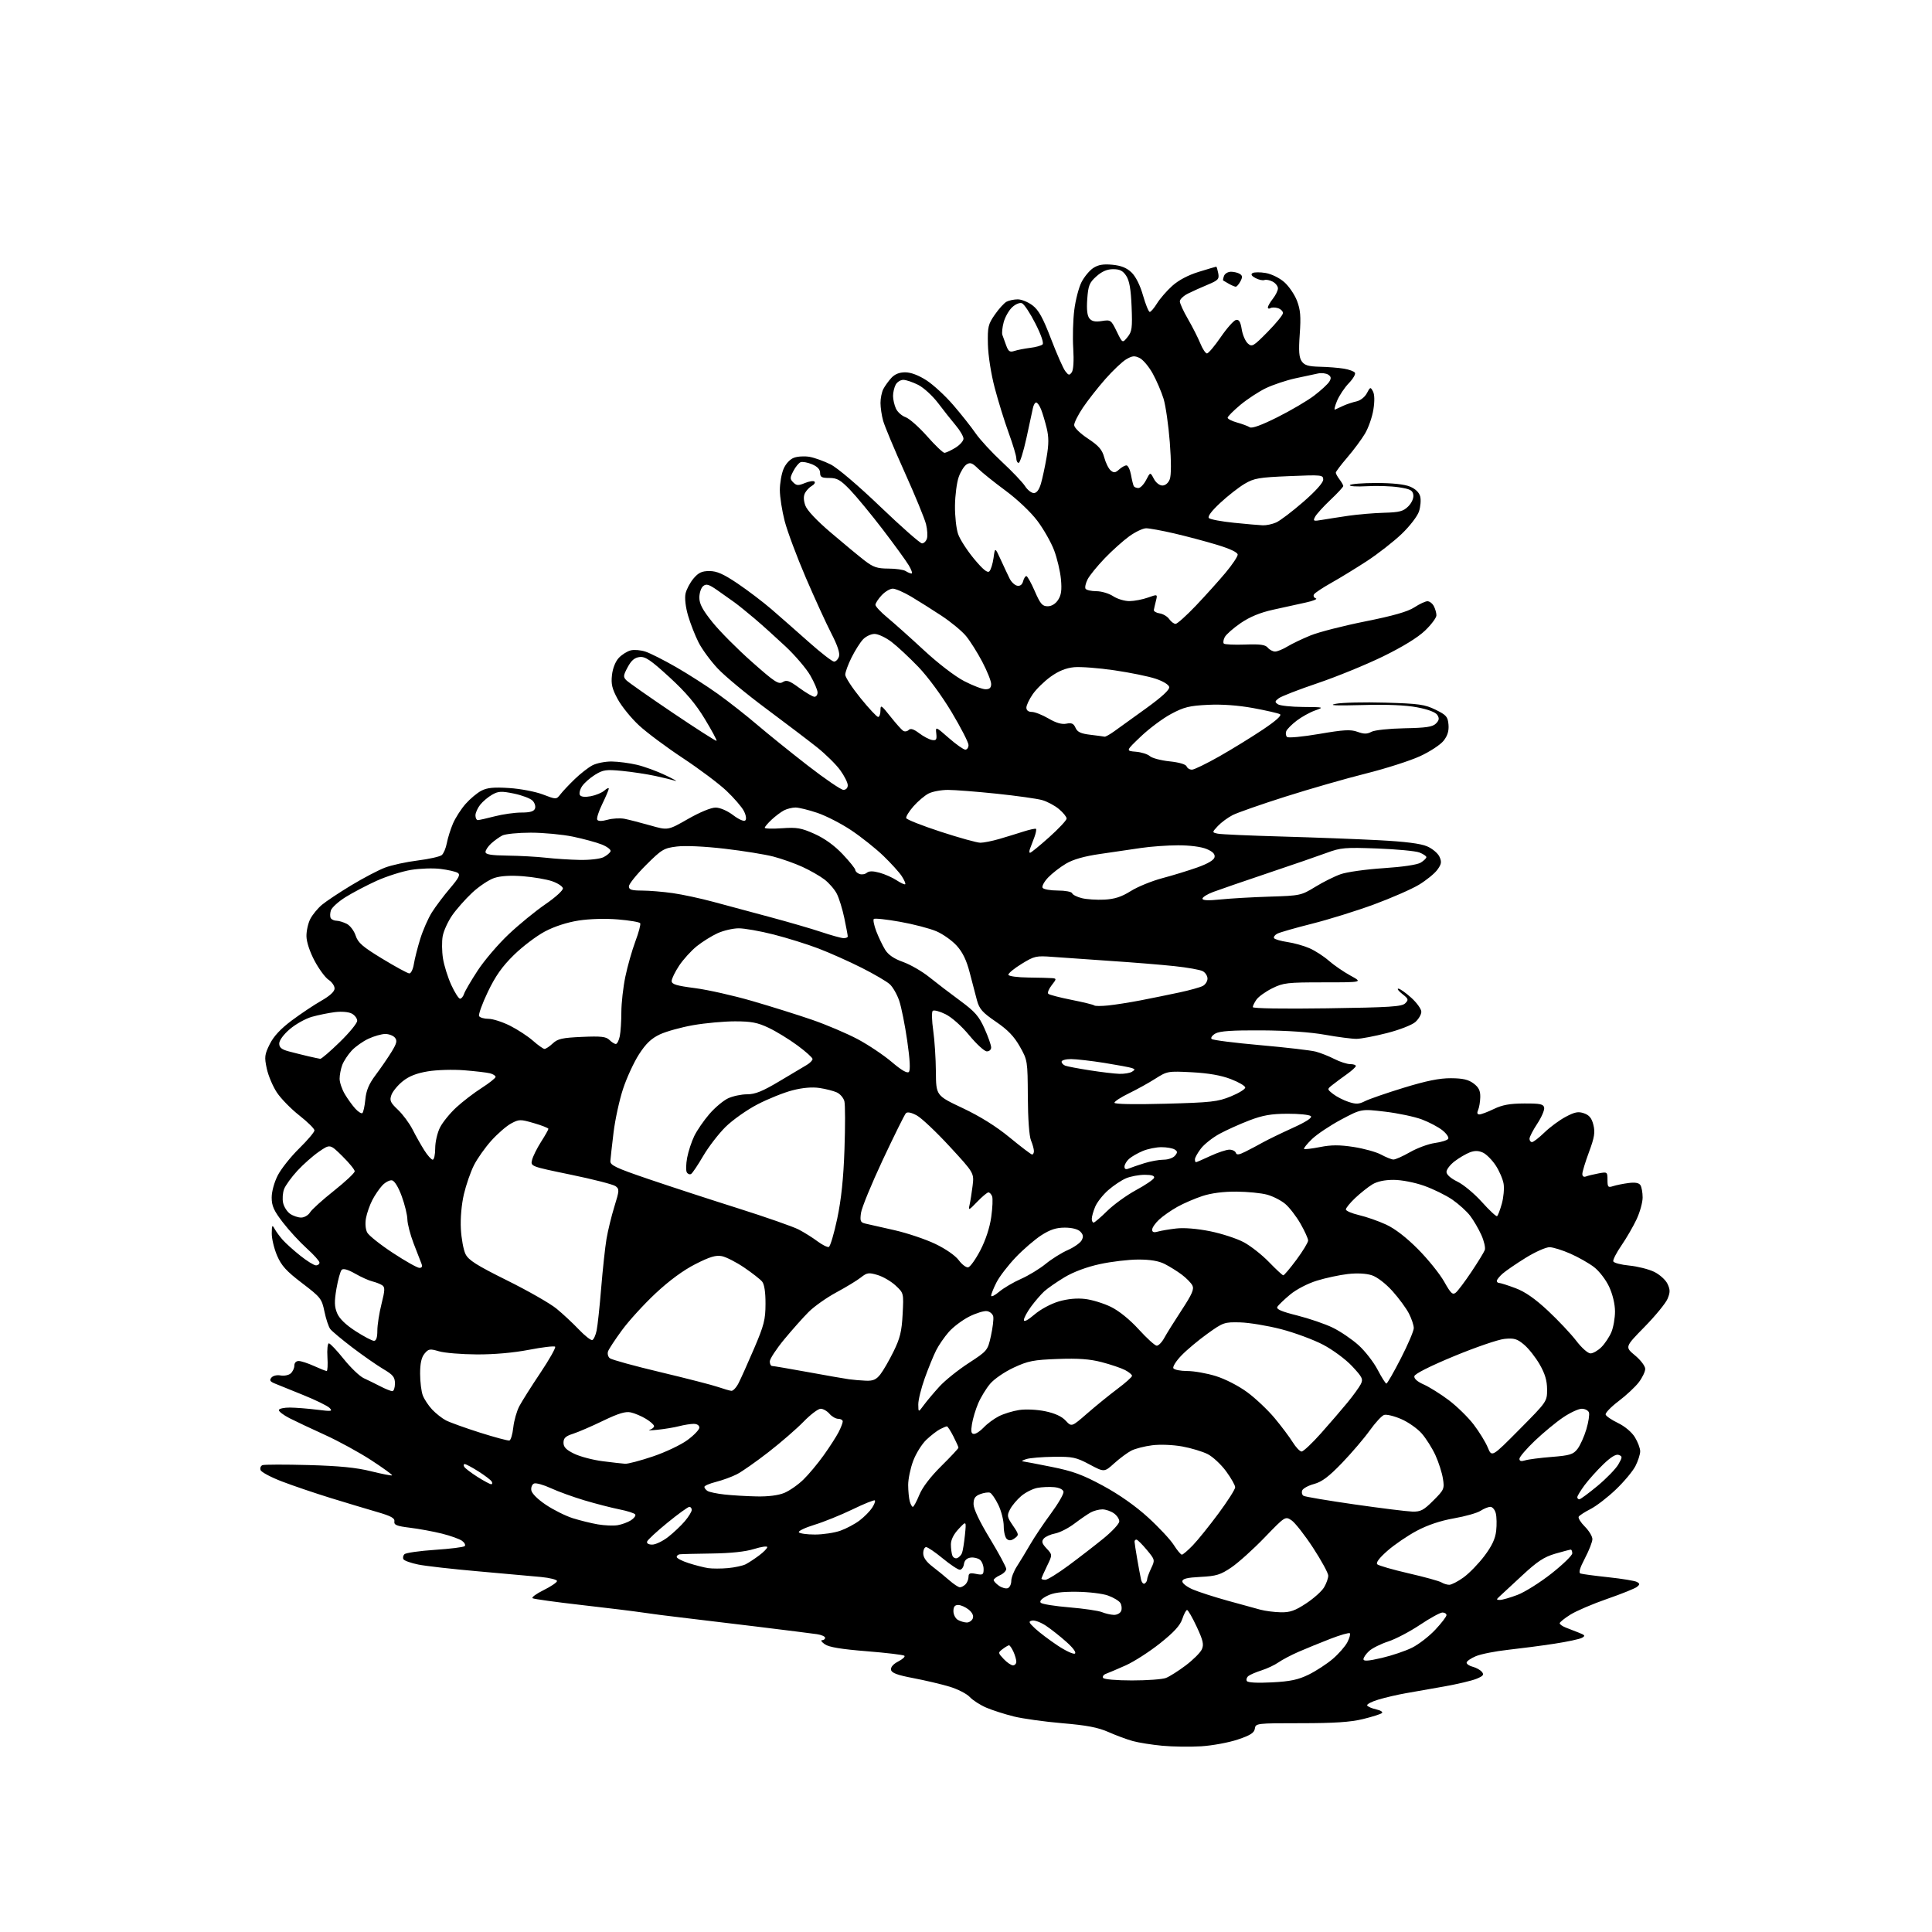 <?xml version="1.0" encoding="UTF-8" standalone="no"?>
<svg 
  version="1.1" 
  xmlns="http://www.w3.org/2000/svg" 
  xmlns:xlink="http://www.w3.org/1999/xlink" 
  xmlns:svg="http://www.w3.org/2000/svg"
  xmlns:rdf="http://www.w3.org/1999/02/22-rdf-syntax-ns#"
  xmlns:cc="http://creativecommons.org/ns#"
  xmlns:dc="http://purl.org/dc/elements/1.1/"
  viewBox="0 0 768 768"
  width="768"
  height="768"
>
<style>svg {background-color: white; }</style>"
<path stroke="none" fill="black" fill-rule="evenodd" d="M477.50,694.18C473.10,694.45 466.12,694.35 462.00,693.96C457.88,693.57 452.63,692.74 450.35,692.11C448.06,691.49 443.71,689.88 440.67,688.53C436.48,686.68 432.04,685.83 422.32,685.01C415.27,684.41 406.57,683.20 403.00,682.32C399.43,681.43 394.51,679.86 392.08,678.82C389.65,677.78 386.68,675.87 385.49,674.58C384.29,673.29 380.65,671.43 377.41,670.46C374.16,669.48 367.68,667.96 363.01,667.07C356.69,665.87 354.44,665.03 354.20,663.79C354.00,662.74 355.05,661.51 357.03,660.48C358.77,659.59 359.89,658.56 359.52,658.19C359.16,657.83 352.41,657.02 344.53,656.39C334.41,655.58 329.50,654.77 327.87,653.62C326.60,652.73 326.11,652.00 326.78,652.00C327.45,652.00 328.00,651.57 328.00,651.05C328.00,650.52 326.54,649.87 324.75,649.61C322.96,649.35 312.05,647.97 300.50,646.56C288.95,645.14 275.45,643.52 270.50,642.95C265.55,642.38 258.80,641.51 255.50,641.01C252.20,640.51 241.22,639.16 231.09,638.01C220.97,636.86 212.25,635.65 211.72,635.33C211.19,635.00 213.14,633.56 216.05,632.12C218.97,630.68 221.38,629.05 221.42,628.50C221.47,627.95 218.57,627.21 215.00,626.87C211.43,626.52 200.18,625.51 190.00,624.62C179.82,623.73 169.15,622.52 166.27,621.93C163.39,621.35 160.75,620.41 160.40,619.85C160.06,619.28 160.22,618.38 160.77,617.83C161.32,617.28 166.77,616.50 172.87,616.09C178.98,615.69 184.32,615.02 184.73,614.60C185.15,614.18 184.68,613.24 183.69,612.51C182.69,611.78 179.09,610.49 175.69,609.64C172.28,608.79 166.57,607.74 163.00,607.30C157.69,606.65 156.55,606.19 156.78,604.80C157.00,603.48 155.44,602.64 149.78,601.00C145.78,599.84 137.46,597.34 131.30,595.44C125.14,593.53 116.52,590.61 112.14,588.93C107.76,587.26 103.92,585.22 103.60,584.41C103.29,583.59 103.62,582.70 104.34,582.42C105.06,582.15 113.27,582.13 122.58,582.38C134.87,582.72 141.69,583.39 147.50,584.85C151.89,585.94 155.66,586.68 155.86,586.47C156.06,586.27 152.34,583.57 147.59,580.47C142.83,577.37 134.57,572.85 129.22,570.42C123.87,567.99 117.51,564.99 115.08,563.75C112.66,562.51 110.75,561.05 110.85,560.50C110.95,559.95 112.94,559.51 115.26,559.53C117.59,559.55 122.42,559.93 126.00,560.38C131.81,561.11 132.34,561.03 131.00,559.67C130.18,558.84 125.45,556.52 120.50,554.53C115.55,552.54 110.44,550.47 109.15,549.93C107.33,549.17 107.05,548.65 107.90,547.61C108.53,546.86 110.10,546.49 111.51,546.76C112.89,547.02 114.68,546.68 115.51,546.00C116.33,545.31 117.00,543.91 117.00,542.88C117.00,541.75 117.70,541.01 118.75,541.02C119.71,541.03 122.46,541.93 124.86,543.02C127.26,544.11 129.51,545.00 129.86,545.00C130.21,545.00 130.35,542.53 130.16,539.50C129.97,536.48 130.23,534.00 130.73,534.00C131.23,534.00 133.90,536.81 136.65,540.25C139.41,543.69 142.98,547.10 144.58,547.84C146.19,548.58 149.16,550.04 151.20,551.09C153.23,552.14 155.37,553.00 155.95,553.00C156.53,553.00 157.00,551.64 157.00,549.98C157.00,547.44 156.25,546.51 152.38,544.23C149.84,542.73 144.33,538.89 140.13,535.70C135.94,532.51 131.96,529.19 131.29,528.32C130.63,527.45 129.58,524.32 128.97,521.36C127.91,516.24 127.47,515.69 120.08,510.06C113.85,505.31 111.88,503.16 110.15,499.14C108.97,496.38 108.01,492.41 108.03,490.31C108.06,486.98 108.20,486.75 109.17,488.50C109.78,489.60 111.22,491.57 112.39,492.88C113.55,494.19 116.68,497.01 119.34,499.13C122.00,501.26 124.81,503.00 125.59,503.00C126.37,503.00 127.00,502.51 127.00,501.90C127.00,501.30 124.73,498.77 121.96,496.27C119.19,493.78 114.91,489.13 112.46,485.95C108.84,481.25 108.00,479.37 108.00,476.04C108.00,473.66 109.02,469.95 110.42,467.22C111.75,464.62 115.58,459.81 118.92,456.53C122.26,453.25 125.00,450.02 125.00,449.35C125.00,448.68 122.30,446.01 118.99,443.41C115.69,440.82 111.67,436.71 110.06,434.28C108.45,431.85 106.64,427.57 106.04,424.76C105.06,420.19 105.18,419.19 107.22,415.08C108.78,411.94 111.55,408.97 116.00,405.64C119.58,402.97 124.86,399.44 127.75,397.80C131.16,395.85 133.00,394.15 133.00,392.93C133.00,391.89 131.93,390.34 130.62,389.49C129.31,388.63 126.81,385.24 125.06,381.96C123.15,378.37 121.85,374.46 121.82,372.17C121.79,370.07 122.48,366.97 123.35,365.29C124.22,363.61 126.29,361.09 127.95,359.69C129.62,358.29 134.87,354.80 139.62,351.93C144.37,349.06 150.40,345.90 153.02,344.90C155.64,343.90 161.50,342.62 166.03,342.06C170.56,341.49 174.87,340.52 175.61,339.91C176.34,339.30 177.25,337.16 177.62,335.15C178.00,333.14 179.09,329.65 180.05,327.40C181.02,325.14 183.26,321.63 185.05,319.60C186.84,317.56 189.67,315.19 191.35,314.32C193.68,313.11 196.28,312.86 202.45,313.26C206.93,313.55 212.86,314.69 215.82,315.82C221.14,317.86 221.14,317.86 222.82,315.70C223.74,314.51 226.30,311.80 228.50,309.68C230.70,307.55 233.85,305.10 235.50,304.23C237.15,303.37 240.61,302.68 243.18,302.71C245.75,302.74 250.25,303.33 253.18,304.02C256.11,304.71 261.20,306.57 264.50,308.15C267.80,309.73 269.60,310.74 268.50,310.39C267.40,310.04 263.80,309.17 260.50,308.45C257.20,307.74 251.27,306.84 247.32,306.45C240.92,305.83 239.74,306.00 236.52,307.99C234.53,309.22 232.21,311.28 231.36,312.57C230.52,313.86 230.14,315.42 230.53,316.05C230.98,316.77 232.55,316.94 234.86,316.51C236.86,316.13 239.29,315.12 240.25,314.26C241.21,313.40 242.00,313.05 242.00,313.50C242.00,313.94 240.83,316.68 239.41,319.60C237.98,322.51 237.09,325.33 237.42,325.86C237.80,326.49 239.28,326.49 241.57,325.85C243.53,325.31 246.56,325.15 248.32,325.50C250.07,325.85 254.65,327.03 258.50,328.12C265.50,330.12 265.50,330.12 273.48,325.56C278.22,322.85 282.68,321.01 284.48,321.03C286.25,321.04 289.13,322.29 291.44,324.04C293.76,325.79 295.75,326.65 296.28,326.12C296.80,325.60 296.56,324.04 295.68,322.35C294.86,320.77 291.75,317.17 288.77,314.35C285.79,311.53 278.02,305.70 271.50,301.39C264.98,297.09 257.11,291.22 254.02,288.36C250.93,285.50 247.14,280.83 245.58,277.98C243.30,273.79 242.86,271.94 243.27,268.33C243.57,265.65 244.65,262.94 245.98,261.52C247.19,260.23 249.32,258.89 250.70,258.54C252.07,258.19 254.72,258.41 256.58,259.03C258.44,259.64 263.91,262.40 268.73,265.17C273.55,267.94 281.05,272.74 285.38,275.85C289.72,278.96 296.68,284.43 300.86,288.00C305.04,291.57 314.09,298.88 320.98,304.23C327.86,309.57 334.29,313.96 335.25,313.98C336.29,313.99 337.00,313.25 337.00,312.15C337.00,311.13 335.65,308.44 334.00,306.16C332.35,303.88 328.19,299.78 324.75,297.04C321.31,294.31 312.20,287.39 304.50,281.66C296.80,275.94 288.18,268.80 285.35,265.79C282.52,262.79 279.07,258.10 277.69,255.37C276.31,252.65 274.43,247.84 273.51,244.69C272.52,241.29 272.12,237.75 272.51,235.96C272.87,234.31 274.30,231.61 275.67,229.98C277.65,227.63 278.99,227.00 282.01,227.00C284.93,227.00 287.56,228.16 293.17,231.93C297.20,234.65 303.28,239.26 306.67,242.18C310.06,245.11 316.75,250.99 321.54,255.25C326.33,259.51 330.83,263.00 331.55,263.00C332.27,263.00 333.16,262.08 333.51,260.97C333.94,259.62 332.91,256.53 330.49,251.84C328.47,247.94 323.90,237.95 320.32,229.63C316.75,221.31 312.96,211.17 311.91,207.09C310.86,203.01 310.00,197.49 310.00,194.81C310.00,192.13 310.65,188.37 311.45,186.46C312.32,184.38 313.98,182.58 315.58,181.97C317.04,181.41 319.88,181.25 321.87,181.61C323.87,181.98 327.61,183.33 330.19,184.62C332.92,185.99 341.23,193.06 350.02,201.49C358.35,209.47 365.77,216.00 366.51,216.00C367.26,216.00 368.13,215.15 368.46,214.12C368.79,213.08 368.64,210.49 368.11,208.37C367.59,206.24 363.78,196.97 359.63,187.76C355.49,178.56 351.63,169.33 351.06,167.26C350.48,165.19 350.01,162.01 350.01,160.18C350.00,158.36 350.51,155.89 351.12,154.68C351.74,153.48 353.17,151.49 354.30,150.25C355.68,148.74 357.49,148.00 359.84,148.00C362.05,148.00 365.13,149.16 368.26,151.17C370.97,152.91 375.78,157.34 378.94,161.02C382.11,164.69 386.10,169.74 387.82,172.24C389.54,174.74 394.27,179.87 398.33,183.64C402.39,187.41 406.50,191.74 407.47,193.25C408.44,194.76 410.01,196.00 410.96,196.00C412.09,196.00 413.06,194.71 413.79,192.25C414.39,190.19 415.41,185.45 416.05,181.71C416.93,176.60 416.94,173.76 416.08,170.21C415.45,167.62 414.45,164.26 413.85,162.75C413.25,161.24 412.37,160.00 411.90,160.00C411.42,160.00 410.84,161.01 410.59,162.25C410.34,163.49 409.17,168.89 408.00,174.25C406.82,179.61 405.44,184.00 404.93,184.00C404.42,184.00 404.00,183.19 404.00,182.19C404.00,181.20 402.63,176.64 400.96,172.06C399.29,167.48 396.79,159.41 395.40,154.12C393.94,148.56 392.81,141.29 392.71,136.89C392.55,129.97 392.80,128.89 395.45,125.08C397.05,122.77 399.15,120.46 400.11,119.94C401.08,119.42 403.09,119.00 404.59,119.00C406.09,119.00 408.73,120.08 410.47,121.41C412.89,123.26 414.59,126.34 417.79,134.69C420.08,140.67 422.63,146.45 423.46,147.53C424.77,149.24 425.10,149.30 426.04,148.00C426.71,147.07 426.93,143.43 426.63,138.48C426.35,134.07 426.54,127.21 427.04,123.25C427.53,119.28 428.83,114.30 429.91,112.17C431.00,110.05 433.10,107.51 434.58,106.54C436.57,105.24 438.57,104.90 442.19,105.24C445.68,105.58 447.87,106.46 449.80,108.31C451.48,109.92 453.21,113.38 454.37,117.45C455.40,121.05 456.61,124.00 457.04,124.00C457.48,124.00 458.78,122.47 459.94,120.60C461.10,118.72 463.81,115.60 465.96,113.66C468.46,111.40 472.28,109.37 476.54,108.06C480.21,106.93 483.34,106.00 483.49,106.00C483.64,106.00 483.99,107.17 484.27,108.61C484.71,110.93 484.26,111.43 480.13,113.15C477.58,114.21 474.04,115.80 472.25,116.69C470.46,117.59 469.00,118.98 469.00,119.79C469.00,120.59 470.46,123.78 472.25,126.86C474.04,129.94 476.23,134.27 477.13,136.48C478.03,138.69 479.22,140.50 479.79,140.50C480.35,140.50 482.82,137.57 485.27,134.00C487.72,130.43 490.45,127.36 491.34,127.18C492.53,126.95 493.12,127.91 493.60,130.89C493.95,133.10 495.04,135.63 496.02,136.52C497.68,138.02 498.20,137.72 503.90,131.94C507.25,128.54 510.00,125.17 510.00,124.45C510.00,123.73 509.10,122.85 508.01,122.50C506.91,122.16 505.56,122.15 505.01,122.49C504.45,122.84 504.00,122.70 504.00,122.19C504.00,121.69 504.90,120.13 506.00,118.73C507.10,117.33 508.00,115.48 508.00,114.63C508.00,113.77 507.06,112.57 505.92,111.96C504.78,111.35 503.29,111.06 502.62,111.32C501.95,111.57 500.35,111.22 499.06,110.53C497.50,109.70 497.12,109.05 497.90,108.56C498.55,108.16 500.89,108.14 503.12,108.52C505.42,108.91 508.61,110.47 510.52,112.15C512.36,113.77 514.64,117.11 515.58,119.58C516.95,123.15 517.17,125.85 516.67,132.84C516.19,139.57 516.38,142.09 517.46,143.63C518.57,145.22 520.09,145.67 524.68,145.79C527.88,145.86 532.19,146.21 534.24,146.55C536.30,146.89 538.27,147.62 538.61,148.17C538.95,148.72 537.85,150.60 536.16,152.34C534.48,154.08 532.38,157.23 531.49,159.35C530.61,161.47 530.25,163.03 530.69,162.82C531.14,162.61 532.62,161.92 534.00,161.29C535.38,160.66 537.73,159.88 539.22,159.56C540.78,159.22 542.55,157.83 543.35,156.31C544.66,153.79 544.80,153.75 545.77,155.57C546.42,156.80 546.48,159.45 545.94,162.83C545.48,165.76 543.98,170.04 542.63,172.33C541.27,174.62 538.10,178.90 535.58,181.83C533.06,184.76 531.00,187.49 531.00,187.89C531.00,188.29 531.66,189.49 532.47,190.56C533.28,191.63 533.95,192.81 533.97,193.18C533.99,193.56 531.71,196.03 528.90,198.68C526.10,201.33 523.35,204.35 522.79,205.40C521.85,207.16 522.06,207.25 525.63,206.64C527.76,206.28 532.51,205.54 536.19,205.00C539.87,204.47 546.16,203.94 550.17,203.83C556.32,203.66 557.82,203.27 559.80,201.30C561.18,199.91 562.00,198.06 561.82,196.74C561.55,194.88 560.61,194.39 556.00,193.69C552.98,193.23 547.25,193.04 543.29,193.28C539.32,193.51 536.31,193.31 536.59,192.85C536.88,192.38 541.61,192.00 547.09,192.00C553.49,192.00 558.29,192.51 560.50,193.43C562.70,194.35 564.15,195.77 564.56,197.38C564.91,198.76 564.68,201.44 564.06,203.33C563.42,205.25 560.36,209.22 557.13,212.30C553.94,215.33 547.77,220.15 543.42,223.00C539.06,225.84 532.69,229.74 529.26,231.67C525.83,233.59 522.71,235.66 522.33,236.27C521.95,236.88 522.29,237.60 523.07,237.86C523.86,238.12 522.02,238.88 519.00,239.53C515.98,240.19 510.12,241.48 506.00,242.39C500.91,243.52 496.80,245.22 493.20,247.68C490.29,249.68 487.44,252.18 486.87,253.24C486.30,254.30 486.14,255.47 486.50,255.84C486.87,256.20 490.67,256.37 494.94,256.22C500.95,256.00 502.99,256.28 503.97,257.47C504.67,258.31 505.98,259.00 506.87,259.00C507.77,258.99 509.98,258.09 511.78,256.99C513.59,255.89 517.73,253.91 520.98,252.59C524.23,251.26 534.01,248.76 542.70,247.02C553.81,244.80 559.61,243.14 562.23,241.43C564.28,240.09 566.63,239.00 567.44,239.00C568.26,239.00 569.40,239.87 569.96,240.93C570.53,242.00 571.00,243.65 571.00,244.61C571.00,245.56 568.97,248.29 566.49,250.66C563.61,253.43 557.56,257.14 549.74,260.96C543.01,264.24 531.34,269.01 523.81,271.56C516.28,274.10 509.31,276.81 508.31,277.58C506.73,278.78 506.69,279.09 508.00,279.97C508.82,280.52 513.33,281.00 518.00,281.03C526.33,281.09 526.43,281.11 522.75,282.43C520.68,283.16 517.39,284.99 515.43,286.49C513.46,287.99 511.60,289.87 511.30,290.67C510.99,291.48 511.13,292.51 511.62,292.96C512.10,293.42 517.86,292.87 524.41,291.75C534.21,290.07 536.89,289.92 539.62,290.91C542.20,291.84 543.43,291.84 545.18,290.90C546.45,290.23 552.14,289.62 558.28,289.50C566.89,289.34 569.48,288.95 570.80,287.63C572.08,286.35 572.22,285.56 571.38,284.23C570.69,283.14 567.75,282.01 563.39,281.18C558.83,280.30 551.43,279.99 541.50,280.27C530.92,280.55 527.82,280.41 531.00,279.77C533.48,279.28 542.32,279.07 550.65,279.31C564.04,279.70 566.36,280.02 570.65,282.12C574.95,284.23 575.53,284.90 575.80,288.05C576.01,290.55 575.43,292.46 573.85,294.46C572.62,296.03 568.42,298.79 564.51,300.59C560.61,302.39 550.91,305.50 542.96,307.49C535.00,309.48 520.62,313.61 511.00,316.67C501.38,319.72 491.93,323.03 490.00,324.01C488.07,325.00 485.43,326.95 484.12,328.35C481.75,330.90 481.75,330.90 484.12,331.40C485.43,331.67 496.85,332.18 509.50,332.53C522.15,332.89 539.48,333.54 548.00,333.99C558.55,334.54 564.71,335.32 567.28,336.43C569.37,337.32 571.58,339.18 572.21,340.56C573.16,342.64 573.01,343.51 571.34,345.78C570.24,347.28 566.97,349.93 564.07,351.69C561.17,353.44 553.12,356.97 546.17,359.53C539.22,362.09 528.12,365.54 521.51,367.20C514.91,368.86 508.70,370.64 507.72,371.16C506.74,371.68 506.18,372.48 506.46,372.93C506.74,373.39 509.12,374.08 511.74,374.47C514.36,374.85 518.32,375.96 520.55,376.94C522.78,377.91 526.24,380.15 528.25,381.92C530.26,383.68 534.12,386.33 536.82,387.81C541.74,390.50 541.74,390.50 526.12,390.50C511.69,390.50 510.14,390.68 505.72,392.87C503.09,394.18 500.28,396.19 499.47,397.35C498.66,398.50 498.00,399.85 498.00,400.35C498.00,400.88 510.30,401.07 527.52,400.82C552.56,400.46 557.27,400.16 558.60,398.83C560.01,397.42 559.91,397.07 557.44,395.13C555.95,393.96 555.24,393.00 555.86,393.00C556.48,393.00 558.80,394.63 561.00,396.62C563.20,398.61 565.00,401.11 565.00,402.19C565.00,403.27 563.93,405.10 562.62,406.27C561.30,407.44 556.30,409.40 551.37,410.65C546.49,411.90 541.04,412.94 539.25,412.96C537.46,412.98 531.84,412.25 526.75,411.34C520.89,410.29 511.64,409.65 501.50,409.59C489.81,409.52 484.87,409.86 483.14,410.84C481.85,411.58 481.17,412.56 481.64,413.01C482.11,413.47 490.82,414.57 501.00,415.47C511.18,416.37 521.08,417.52 523.00,418.03C524.92,418.53 528.28,419.86 530.46,420.98C532.64,422.09 535.45,423.00 536.71,423.00C537.97,423.00 538.99,423.34 538.97,423.75C538.96,424.16 537.36,425.62 535.42,427.00C533.48,428.38 530.90,430.28 529.70,431.24C527.50,432.97 527.50,432.97 529.95,434.89C531.30,435.95 534.04,437.35 536.04,438.01C539.04,439.00 540.20,438.95 542.59,437.73C544.19,436.91 551.12,434.51 558.00,432.40C567.01,429.64 572.25,428.58 576.77,428.61C581.50,428.64 583.72,429.15 585.77,430.69C587.84,432.25 588.48,433.56 588.43,436.12C588.39,437.98 588.00,440.29 587.57,441.25C587.05,442.42 587.22,443.00 588.08,443.00C588.79,443.00 591.38,442.03 593.83,440.84C597.18,439.22 600.19,438.67 605.90,438.65C612.29,438.62 613.55,438.89 613.83,440.33C614.01,441.28 612.77,444.14 611.08,446.70C609.39,449.25 608.00,451.94 608.00,452.67C608.00,453.40 608.45,454.00 609.00,454.00C609.55,454.00 611.78,452.27 613.95,450.17C616.12,448.06 619.92,445.26 622.39,443.95C626.03,442.02 627.40,441.76 629.69,442.56C631.76,443.28 632.74,444.49 633.40,447.17C634.14,450.13 633.81,452.14 631.65,457.96C630.19,461.89 629.00,465.81 629.00,466.66C629.00,467.60 629.57,468.00 630.43,467.67C631.21,467.36 633.46,466.82 635.43,466.45C638.92,465.79 639.00,465.85 639.00,469.01C639.00,471.90 639.23,472.16 641.25,471.50C642.49,471.10 645.24,470.55 647.37,470.27C650.00,469.93 651.51,470.20 652.10,471.13C652.58,471.89 652.97,474.07 652.97,476.00C652.98,477.93 651.91,481.80 650.60,484.62C649.29,487.43 646.58,492.12 644.58,495.03C642.58,497.93 641.10,500.81 641.30,501.41C641.50,502.01 644.36,502.76 647.65,503.08C650.94,503.40 655.41,504.53 657.57,505.58C659.73,506.64 662.10,508.77 662.84,510.32C663.95,512.66 663.96,513.69 662.87,516.31C662.15,518.04 658.04,523.06 653.74,527.45C645.91,535.44 645.91,535.44 649.95,538.80C652.19,540.66 654.00,543.05 654.00,544.15C654.00,545.24 652.85,547.65 651.44,549.49C650.03,551.34 646.40,554.72 643.38,557.00C640.36,559.29 638.06,561.68 638.27,562.33C638.48,562.97 640.70,564.48 643.20,565.68C645.88,566.97 648.63,569.28 649.88,571.30C651.04,573.19 652.00,575.71 652.00,576.91C652.00,578.10 651.15,580.75 650.11,582.79C649.06,584.83 645.56,589.03 642.31,592.12C639.07,595.22 634.55,598.70 632.27,599.86C630.00,601.02 627.88,602.39 627.56,602.90C627.24,603.41 628.34,605.19 629.99,606.84C631.65,608.49 633.00,610.74 633.00,611.82C633.00,612.91 631.66,616.34 630.03,619.44C627.98,623.35 627.44,625.22 628.28,625.50C628.95,625.73 633.94,626.40 639.37,626.98C644.80,627.56 649.89,628.40 650.68,628.84C651.91,629.53 651.92,629.83 650.75,630.79C649.99,631.42 644.67,633.57 638.93,635.56C633.20,637.54 626.59,640.37 624.25,641.84C621.92,643.30 620.00,644.85 620.00,645.27C620.00,645.70 621.12,646.49 622.50,647.02C623.88,647.56 626.24,648.48 627.75,649.07C630.10,649.99 630.26,650.27 628.85,651.06C627.94,651.57 622.99,652.63 617.85,653.41C612.71,654.20 604.42,655.28 599.43,655.83C594.44,656.38 588.70,657.51 586.68,658.36C584.66,659.21 583.00,660.36 583.00,660.93C583.00,661.50 584.11,662.24 585.46,662.58C586.81,662.92 588.44,663.83 589.08,664.60C590.02,665.73 589.60,666.26 586.87,667.37C585.02,668.12 579.23,669.49 574.00,670.41C568.77,671.34 561.93,672.54 558.79,673.09C555.64,673.64 550.79,674.76 548.01,675.59C545.22,676.42 543.18,677.49 543.48,677.97C543.78,678.45 545.41,679.15 547.11,679.52C548.81,679.90 549.82,680.54 549.35,680.96C548.88,681.38 545.48,682.46 541.79,683.36C536.85,684.57 530.37,685.00 517.11,685.00C499.45,685.00 499.13,685.04 498.82,687.16C498.57,688.84 497.05,689.81 492.00,691.50C488.43,692.70 481.90,693.90 477.50,694.18zM505.59,668.77C512.93,668.39 516.03,667.73 520.23,665.68C523.16,664.24 527.47,661.43 529.81,659.43C532.14,657.43 534.75,654.45 535.60,652.81C536.45,651.16 536.89,649.56 536.58,649.25C536.27,648.93 532.75,649.94 528.76,651.49C524.76,653.04 519.11,655.35 516.20,656.62C513.28,657.89 509.68,659.79 508.20,660.83C506.71,661.87 503.70,663.29 501.50,663.99C499.30,664.69 496.94,665.70 496.26,666.24C495.58,666.78 495.30,667.68 495.65,668.24C496.04,668.87 499.83,669.07 505.59,668.77zM449.99,668.00C455.98,668.00 462.03,667.56 463.46,667.02C464.88,666.48 468.43,664.23 471.36,662.02C474.28,659.81 477.16,656.95 477.74,655.66C478.62,653.74 478.26,652.13 475.71,646.66C474.00,643.00 472.28,640.00 471.88,640.00C471.48,640.00 470.63,641.61 469.98,643.57C469.13,646.14 466.66,648.84 461.15,653.23C456.94,656.58 450.80,660.53 447.50,662.01C444.20,663.48 440.68,664.98 439.69,665.34C438.69,665.69 438.15,666.44 438.50,666.99C438.85,667.57 443.77,668.00 449.99,668.00zM402.67,662.00C403.40,662.00 404.00,661.35 404.00,660.55C404.00,659.75 403.48,657.95 402.84,656.55C402.20,655.15 401.41,654.01 401.09,654.03C400.77,654.05 399.63,654.72 398.57,655.52C396.68,656.96 396.69,657.04 398.99,659.49C400.29,660.87 401.95,662.00 402.67,662.00zM549.28,659.05C553.29,658.12 558.71,656.29 561.34,654.97C563.96,653.66 568.11,650.45 570.55,647.84C573.00,645.22 575.00,642.62 575.00,642.04C575.00,641.47 574.28,641.00 573.39,641.00C572.51,641.00 568.49,643.20 564.46,645.90C560.44,648.59 554.75,651.57 551.82,652.52C548.90,653.47 545.49,655.17 544.25,656.30C543.01,657.43 542.00,658.89 542.00,659.55C542.00,660.43 543.90,660.30 549.28,659.05zM427.29,657.32C427.93,656.92 426.58,655.06 423.93,652.70C421.50,650.52 417.84,647.63 415.82,646.28C413.80,644.93 411.32,643.99 410.32,644.20C408.74,644.52 408.89,644.93 411.45,647.34C413.08,648.86 417.06,651.88 420.31,654.05C423.55,656.21 426.70,657.69 427.29,657.32zM384.28,644.97C385.26,644.99 386.35,644.25 386.70,643.34C387.10,642.28 386.51,641.02 385.06,639.84C383.80,638.83 381.93,638.00 380.89,638.00C379.55,638.00 379.00,638.71 379.00,640.45C379.00,641.80 379.79,643.36 380.75,643.92C381.71,644.48 383.30,644.95 384.28,644.97zM442.78,641.94C444.04,641.97 445.35,641.26 445.69,640.36C446.04,639.46 445.88,638.04 445.35,637.19C444.82,636.35 442.61,635.03 440.44,634.25C438.27,633.47 432.68,632.80 428.00,632.76C421.75,632.70 418.61,633.14 416.14,634.43C413.99,635.54 413.12,636.52 413.73,637.13C414.26,637.66 419.37,638.48 425.09,638.95C430.82,639.43 436.62,640.28 438.00,640.84C439.38,641.41 441.53,641.90 442.78,641.94zM509.11,640.91C512.82,640.98 514.80,640.29 519.21,637.38C522.24,635.39 525.45,632.51 526.35,630.98C527.26,629.45 528.00,627.36 528.00,626.34C528.00,625.33 525.27,620.33 521.94,615.23C518.60,610.13 514.75,605.23 513.38,604.33C510.90,602.71 510.84,602.74 502.69,611.19C498.19,615.86 492.25,621.20 489.50,623.07C485.18,626.00 483.51,626.52 477.25,626.84C471.81,627.12 470.00,627.58 470.00,628.64C470.00,629.43 471.91,630.88 474.25,631.87C476.59,632.86 482.77,634.85 488.00,636.30C493.23,637.74 499.07,639.35 501.00,639.87C502.93,640.39 506.57,640.86 509.11,640.91zM596.25,636.00C597.17,636.00 600.30,635.10 603.21,634.00C606.12,632.90 612.21,629.07 616.75,625.49C621.29,621.90 625.00,618.30 625.00,617.48C625.00,616.67 624.73,616.00 624.40,616.00C624.08,616.00 621.29,616.73 618.22,617.62C613.78,618.92 611.09,620.69 605.07,626.29C600.90,630.16 596.84,633.93 596.04,634.66C594.76,635.83 594.79,636.00 596.25,636.00zM400.61,631.32C401.38,631.03 402.00,629.73 402.00,628.44C402.00,627.15 403.01,624.53 404.25,622.63C405.49,620.72 407.85,616.82 409.50,613.97C411.15,611.11 414.87,605.56 417.77,601.64C420.66,597.71 422.91,593.83 422.76,593.00C422.59,592.09 421.13,591.37 419.06,591.17C417.18,590.99 414.15,591.12 412.35,591.46C410.54,591.80 407.68,593.24 405.99,594.66C404.31,596.08 402.29,598.47 401.52,599.97C400.22,602.47 400.31,603.00 402.64,606.42C405.07,609.99 405.10,610.21 403.34,611.49C402.05,612.44 401.13,612.53 400.25,611.79C399.56,611.22 399.00,608.93 399.00,606.69C399.00,604.46 398.04,600.65 396.87,598.24C395.70,595.82 394.20,593.63 393.54,593.38C392.88,593.13 391.14,593.38 389.67,593.93C387.60,594.72 387.00,595.62 387.00,597.92C387.00,599.81 389.36,604.79 393.50,611.61C397.07,617.51 400.00,622.94 400.00,623.69C400.00,624.43 398.88,625.56 397.50,626.18C396.12,626.81 395.00,627.67 395.00,628.10C395.00,628.53 395.95,629.55 397.11,630.37C398.28,631.18 399.85,631.61 400.61,631.32zM381.55,630.97C382.13,630.99 383.14,630.46 383.80,629.80C384.46,629.14 385.00,627.80 385.00,626.83C385.00,625.39 385.57,625.16 388.00,625.65C390.69,626.19 391.00,625.99 391.00,623.75C391.00,622.37 390.35,620.71 389.56,620.05C388.76,619.39 387.07,618.99 385.81,619.17C384.30,619.39 383.39,620.29 383.18,621.75C383.00,622.99 382.27,624.00 381.55,624.00C380.82,624.00 377.77,621.98 374.76,619.50C371.76,617.02 368.78,615.00 368.15,615.00C367.52,615.00 367.00,616.11 367.00,617.46C367.00,619.11 368.20,620.83 370.64,622.71C372.64,624.24 375.68,626.72 377.39,628.22C379.10,629.72 380.97,630.95 381.55,630.97zM455.03,629.48C455.56,629.15 456.00,628.41 456.00,627.84C456.00,627.27 456.72,625.29 457.59,623.44C459.17,620.13 459.15,620.04 455.84,616.06C454.00,613.85 452.16,612.03 451.75,612.02C451.34,612.01 451.00,612.37 451.00,612.82C451.00,613.27 451.46,616.30 452.03,619.57C452.59,622.83 453.28,626.53 453.56,627.79C453.83,629.05 454.50,629.81 455.03,629.48zM576.10,629.98C576.98,629.99 579.54,628.67 581.79,627.04C584.04,625.41 587.76,621.58 590.06,618.53C593.05,614.57 594.39,611.72 594.75,608.56C595.02,606.12 594.96,602.97 594.60,601.56C594.25,600.15 593.28,599.00 592.45,599.00C591.61,599.00 589.85,599.71 588.54,600.57C587.22,601.43 582.47,602.78 577.98,603.56C572.63,604.50 567.52,606.21 563.16,608.53C559.50,610.48 554.25,614.06 551.50,616.49C548.24,619.36 546.85,621.22 547.50,621.84C548.05,622.36 553.68,623.98 560.01,625.44C566.34,626.89 572.19,628.51 573.01,629.03C573.83,629.54 575.22,629.98 576.10,629.98zM415.53,628.00C416.38,628.00 420.56,625.41 424.83,622.25C429.10,619.09 435.36,614.25 438.73,611.50C442.10,608.75 444.89,605.74 444.93,604.81C444.97,603.88 444.00,602.41 442.78,601.56C441.56,600.70 439.50,600.00 438.21,600.00C436.92,600.00 434.89,600.52 433.68,601.16C432.48,601.80 429.54,603.81 427.14,605.63C424.74,607.46 421.27,609.23 419.42,609.58C417.58,609.93 415.54,610.85 414.89,611.63C413.95,612.77 414.19,613.57 416.04,615.55C418.38,618.04 418.38,618.04 416.19,622.54C414.99,625.02 414.00,627.27 414.00,627.53C414.00,627.79 414.69,628.00 415.53,628.00zM289.42,623.34C292.13,623.09 295.28,622.40 296.42,621.82C297.57,621.23 299.96,619.66 301.75,618.32C303.54,616.99 305.00,615.50 305.00,615.00C305.00,614.51 302.64,614.85 299.75,615.75C296.34,616.82 290.47,617.44 283.00,617.54C276.68,617.63 270.94,617.76 270.25,617.85C269.56,617.93 269.00,618.41 269.00,618.92C269.00,619.43 271.14,620.53 273.75,621.37C276.36,622.21 279.85,623.10 281.50,623.35C283.15,623.59 286.72,623.59 289.42,623.34zM380.51,619.36C381.24,619.08 382.11,618.17 382.42,617.34C382.74,616.51 383.26,613.28 383.58,610.16C384.15,604.50 384.15,604.50 381.08,607.77C379.10,609.87 378.00,612.07 378.00,613.93C378.00,615.53 378.26,617.52 378.58,618.36C378.90,619.19 379.77,619.64 380.51,619.36zM469.81,618.00C470.24,618.00 472.22,616.31 474.20,614.25C476.18,612.19 480.77,606.49 484.40,601.58C488.03,596.68 491.00,592.02 491.00,591.22C491.00,590.42 489.37,587.55 487.39,584.85C485.40,582.14 482.11,579.08 480.08,578.04C478.05,577.01 473.50,575.63 469.96,574.99C466.29,574.33 461.17,574.12 458.02,574.52C454.98,574.90 451.24,575.86 449.69,576.66C448.15,577.46 445.10,579.72 442.92,581.69C438.97,585.26 438.97,585.26 433.09,582.13C427.79,579.30 426.41,579.01 418.86,579.10C414.26,579.15 409.38,579.56 408.00,580.00C406.62,580.44 405.95,580.85 406.50,580.90C407.05,580.95 412.23,581.95 418.00,583.10C426.54,584.81 430.38,586.23 438.54,590.65C444.91,594.10 451.42,598.68 456.38,603.21C460.67,607.12 465.27,612.05 466.60,614.16C467.94,616.27 469.38,618.00 469.81,618.00zM259.28,614.00C260.62,614.00 263.47,612.63 265.61,610.96C267.75,609.29 270.73,606.47 272.22,604.71C273.72,602.94 274.96,600.94 274.97,600.25C274.99,599.56 274.56,599.00 274.03,599.00C273.49,599.00 269.59,601.82 265.35,605.28C261.11,608.73 257.47,612.10 257.24,612.78C256.99,613.52 257.80,614.00 259.28,614.00zM323.93,610.00C327.13,610.00 331.69,609.32 334.06,608.48C336.42,607.64 339.87,605.81 341.70,604.41C343.54,603.01 345.77,600.76 346.66,599.40C347.54,598.05 348.05,596.71 347.77,596.44C347.50,596.16 343.50,597.77 338.89,600.01C334.27,602.24 327.46,605.00 323.75,606.13C320.04,607.27 317.25,608.60 317.56,609.10C317.87,609.59 320.73,610.00 323.93,610.00zM245.50,606.29C247.15,606.02 249.53,605.15 250.78,604.36C252.04,603.56 252.82,602.51 252.51,602.02C252.21,601.53 249.39,600.62 246.23,600.00C243.08,599.37 236.83,597.76 232.34,596.42C227.85,595.08 221.83,592.90 218.96,591.57C216.10,590.25 213.11,589.41 212.32,589.71C211.54,590.01 211.03,591.21 211.20,592.38C211.38,593.65 213.70,595.97 217.00,598.18C220.03,600.21 224.84,602.61 227.69,603.51C230.55,604.41 235.05,605.52 237.69,605.97C240.34,606.42 243.85,606.56 245.50,606.29zM561.38,600.88C564.72,600.98 565.89,600.37 569.76,596.50C574.06,592.21 574.23,591.82 573.58,587.75C573.21,585.41 571.87,581.23 570.60,578.45C569.33,575.68 566.88,571.80 565.16,569.83C563.43,567.86 559.74,565.27 556.95,564.08C554.17,562.88 551.13,562.15 550.20,562.46C549.26,562.77 546.70,565.55 544.50,568.63C542.30,571.71 537.35,577.51 533.50,581.52C528.24,586.99 525.47,589.07 522.35,589.91C520.07,590.52 517.95,591.68 517.65,592.48C517.34,593.28 517.58,594.24 518.17,594.61C518.77,594.98 527.86,596.51 538.38,598.02C548.90,599.53 559.25,600.82 561.38,600.88zM362.87,599.00C363.21,598.99 364.37,596.86 365.44,594.25C366.67,591.24 369.87,587.04 374.19,582.77C377.93,579.07 381.00,575.79 381.00,575.48C381.00,575.17 380.09,573.14 378.98,570.96C377.87,568.78 376.71,567.00 376.41,567.00C376.11,567.00 374.89,567.50 373.68,568.12C372.48,568.74 370.04,570.63 368.25,572.32C366.46,574.01 364.10,577.80 363.00,580.74C361.90,583.67 361.01,587.97 361.01,590.29C361.02,592.60 361.30,595.51 361.63,596.75C361.96,597.99 362.52,599.00 362.87,599.00zM627.81,596.00C628.25,596.00 631.51,593.59 635.06,590.65C638.60,587.70 642.32,583.87 643.31,582.14C644.97,579.25 644.98,578.93 643.49,578.36C642.39,577.93 640.36,579.17 637.31,582.11C634.81,584.53 631.47,588.26 629.88,590.40C628.30,592.55 627.00,594.68 627.00,595.15C627.00,595.62 627.36,596.00 627.81,596.00zM300.78,594.85C305.40,594.95 309.42,594.43 311.78,593.45C313.83,592.60 317.22,590.24 319.32,588.20C321.43,586.17 325.07,581.80 327.43,578.50C329.79,575.20 332.45,571.06 333.36,569.30C334.26,567.54 335.00,565.63 335.00,565.05C335.00,564.47 334.20,564.00 333.22,564.00C332.24,564.00 330.67,563.10 329.73,562.00C328.79,560.90 327.21,560.00 326.22,560.00C325.23,560.00 322.19,562.30 319.46,565.11C316.73,567.92 310.47,573.36 305.54,577.19C300.61,581.03 294.93,585.01 292.92,586.04C290.91,587.06 287.18,588.43 284.63,589.07C282.09,589.71 280.00,590.61 280.00,591.06C280.00,591.51 280.56,592.24 281.25,592.68C281.94,593.12 284.98,593.76 288.00,594.09C291.02,594.43 296.78,594.77 300.78,594.85zM195.25,590.00C195.73,590.00 195.81,589.51 195.44,588.90C195.07,588.30 192.70,586.50 190.18,584.90C187.67,583.31 185.22,582.00 184.75,582.00C184.27,582.00 184.19,582.49 184.56,583.10C184.93,583.70 187.30,585.50 189.82,587.10C192.33,588.69 194.78,590.00 195.25,590.00zM248.50,581.87C249.60,581.94 254.55,580.64 259.50,578.97C264.45,577.31 270.64,574.38 273.25,572.46C275.86,570.55 278.00,568.31 278.00,567.49C278.00,566.61 277.08,566.00 275.75,566.01C274.51,566.01 271.93,566.42 270.00,566.92C268.07,567.42 264.25,568.06 261.50,568.34C258.75,568.63 257.29,568.64 258.25,568.36C259.21,568.08 260.00,567.43 260.00,566.91C260.00,566.39 258.56,565.09 256.79,564.02C255.03,562.95 252.31,561.79 250.75,561.45C248.65,560.98 245.84,561.84 239.71,564.79C235.20,566.98 229.81,569.30 227.75,569.96C224.83,570.89 224.00,571.67 224.00,573.49C224.00,575.25 225.05,576.33 228.27,577.89C230.62,579.03 235.69,580.36 239.52,580.85C243.36,581.34 247.40,581.80 248.50,581.87zM606.25,580.52C607.49,580.13 612.24,579.51 616.81,579.15C624.07,578.57 625.38,578.16 627.07,575.99C628.13,574.62 629.72,571.11 630.59,568.20C631.46,565.28 631.92,562.24 631.62,561.45C631.31,560.65 630.03,560.00 628.77,560.00C627.51,560.00 624.18,561.54 621.38,563.43C618.58,565.31 613.53,569.49 610.15,572.70C606.77,575.92 604.00,579.16 604.00,579.89C604.00,580.83 604.68,581.02 606.25,580.52zM604.01,568.21C614.95,557.18 615.00,557.11 614.99,552.31C614.98,548.83 614.17,546.09 612.05,542.39C610.44,539.58 607.65,536.04 605.85,534.53C603.08,532.20 601.91,531.85 598.05,532.23C595.55,532.48 586.53,535.57 578.01,539.10C568.54,543.02 562.41,546.11 562.23,547.05C562.04,548.02 563.40,549.23 565.96,550.36C568.17,551.34 572.63,554.13 575.86,556.55C579.09,558.98 583.55,563.34 585.77,566.23C587.99,569.13 590.53,573.25 591.41,575.40C593.02,579.30 593.02,579.30 604.01,568.21zM517.41,577.00C518.10,577.00 521.57,573.74 525.12,569.75C528.67,565.76 533.41,560.25 535.67,557.50C537.92,554.75 540.28,551.49 540.92,550.25C541.95,548.24 541.58,547.47 537.50,543.10C534.93,540.35 529.86,536.60 525.95,534.54C522.11,532.53 514.59,529.75 509.24,528.36C503.88,526.98 496.57,525.77 492.99,525.67C486.72,525.51 486.23,525.67 479.99,530.16C476.42,532.72 471.76,536.61 469.64,538.82C467.51,541.02 466.07,543.31 466.44,543.91C466.81,544.51 469.29,545.00 471.95,545.00C474.61,545.00 479.72,545.90 483.30,547.01C487.05,548.17 492.35,550.89 495.81,553.44C499.10,555.86 504.01,560.50 506.71,563.75C509.41,566.99 512.64,571.30 513.89,573.32C515.14,575.34 516.73,577.00 517.41,577.00zM202.50,572.62C203.05,572.47 203.75,570.13 204.04,567.42C204.34,564.71 205.42,560.92 206.43,559.00C207.44,557.08 211.20,551.11 214.80,545.75C218.39,540.38 221.03,535.70 220.67,535.34C220.31,534.98 215.63,535.53 210.26,536.57C204.14,537.75 196.40,538.44 189.50,538.40C183.45,538.37 176.70,537.81 174.50,537.16C170.86,536.09 170.34,536.18 168.75,538.10C167.53,539.58 167.00,541.97 167.00,546.05C167.00,549.25 167.48,553.14 168.06,554.68C168.65,556.23 170.34,558.78 171.81,560.34C173.29,561.90 175.74,563.83 177.26,564.62C178.77,565.41 184.85,567.60 190.76,569.48C196.67,571.35 201.95,572.77 202.50,572.62zM387.20,570.00C388.00,570.00 389.74,568.83 391.08,567.40C392.41,565.97 395.09,563.99 397.02,563.00C398.96,562.00 402.62,560.88 405.15,560.50C407.78,560.11 412.24,560.32 415.52,561.00C419.34,561.80 422.07,563.05 423.63,564.73C425.98,567.27 425.98,567.27 432.24,561.81C435.68,558.81 441.09,554.43 444.25,552.06C447.41,549.70 450.00,547.38 450.00,546.91C450.00,546.44 448.74,545.40 447.21,544.61C445.67,543.81 441.51,542.41 437.96,541.48C433.18,540.24 428.64,539.91 420.50,540.21C410.84,540.56 408.70,540.98 402.98,543.64C399.36,545.32 395.18,548.18 393.59,550.08C392.01,551.95 389.88,555.44 388.86,557.83C387.83,560.22 386.71,563.94 386.37,566.09C385.88,569.13 386.07,570.00 387.20,570.00zM367.27,558.50C368.49,556.85 371.27,553.54 373.46,551.15C375.64,548.76 380.85,544.58 385.02,541.87C392.51,536.99 392.62,536.85 393.90,531.09C394.61,527.88 395.03,524.41 394.84,523.37C394.64,522.34 393.51,521.36 392.32,521.19C391.14,521.02 387.95,522.01 385.24,523.38C382.54,524.75 378.90,527.49 377.17,529.46C375.43,531.44 373.16,534.73 372.13,536.78C371.09,538.83 369.07,543.79 367.62,547.81C366.18,551.83 365.01,556.55 365.03,558.31C365.06,561.50 365.06,561.50 367.27,558.50zM290.72,552.88C291.40,552.95 292.68,551.59 293.57,549.86C294.46,548.14 297.24,541.95 299.74,536.11C303.71,526.83 304.29,524.60 304.30,518.30C304.32,513.64 303.84,510.51 302.95,509.44C302.20,508.53 298.99,506.03 295.82,503.87C292.65,501.72 288.66,499.68 286.96,499.34C284.58,498.87 282.18,499.58 276.44,502.50C271.61,504.95 266.05,509.04 260.59,514.14C255.97,518.47 249.96,525.05 247.25,528.76C244.53,532.46 242.04,536.25 241.71,537.18C241.39,538.10 241.69,539.33 242.40,539.91C243.10,540.50 252.19,543.00 262.59,545.47C272.99,547.95 283.30,550.60 285.50,551.37C287.70,552.13 290.05,552.81 290.72,552.88zM551.11,550.00C551.45,550.00 554.04,545.49 556.86,539.98C559.69,534.47 562.00,529.05 562.00,527.94C562.00,526.83 561.14,524.23 560.08,522.16C559.02,520.09 556.09,516.09 553.55,513.26C550.85,510.26 547.45,507.64 545.35,506.95C543.11,506.21 539.53,506.02 535.80,506.44C532.51,506.82 526.97,508.00 523.49,509.08C519.82,510.21 515.33,512.55 512.82,514.63C510.45,516.61 508.17,518.80 507.77,519.49C507.23,520.42 509.36,521.35 515.68,522.93C520.44,524.13 526.81,526.31 529.83,527.79C532.85,529.27 537.43,532.38 540.02,534.71C542.60,537.03 546.02,541.42 547.61,544.46C549.20,547.51 550.78,550.00 551.11,550.00zM344.18,548.85C347.07,548.97 348.30,548.43 349.94,546.35C351.08,544.90 353.45,540.80 355.19,537.26C357.79,531.99 358.45,529.27 358.81,522.42C359.25,514.04 359.25,514.03 356.03,511.03C354.26,509.38 351.04,507.49 348.87,506.84C345.33,505.78 344.65,505.88 342.21,507.81C340.72,508.99 336.35,511.65 332.50,513.72C328.65,515.79 323.69,519.29 321.48,521.49C319.26,523.70 314.88,528.63 311.73,532.44C308.58,536.26 306.00,540.20 306.00,541.19C306.00,542.19 306.42,543.00 306.93,543.00C307.45,543.00 313.86,544.10 321.18,545.43C328.51,546.77 335.85,548.06 337.50,548.28C339.15,548.51 342.15,548.77 344.18,548.85zM632.25,538.00C633.26,538.00 635.22,536.87 636.60,535.49C637.98,534.11 639.76,531.42 640.56,529.52C641.35,527.62 642.00,523.91 641.99,521.28C641.98,518.39 641.06,514.52 639.65,511.49C638.35,508.70 635.69,505.24 633.64,503.68C631.63,502.14 627.42,499.75 624.29,498.37C621.17,496.99 617.45,495.82 616.02,495.78C614.58,495.74 610.28,497.65 606.46,500.02C602.63,502.39 598.49,505.24 597.25,506.34C596.01,507.45 595.00,508.72 595.00,509.17C595.00,509.63 595.43,510.00 595.96,510.00C596.49,510.00 599.40,510.93 602.42,512.06C606.24,513.48 610.19,516.24 615.35,521.05C619.43,524.87 624.49,530.24 626.59,532.99C628.74,535.81 631.22,538.00 632.25,538.00zM459.80,534.93C460.51,534.97 461.86,533.60 462.80,531.88C463.73,530.16 466.85,525.17 469.73,520.78C473.92,514.38 474.76,512.43 473.97,510.94C473.42,509.92 471.52,507.99 469.74,506.66C467.96,505.33 464.93,503.44 463.00,502.46C460.63,501.25 457.25,500.68 452.50,500.69C448.65,500.69 441.75,501.51 437.17,502.51C431.97,503.64 426.72,505.60 423.17,507.73C420.05,509.61 416.43,512.12 415.11,513.32C413.80,514.52 411.44,517.26 409.86,519.40C408.29,521.55 407.00,523.94 407.00,524.73C407.00,525.62 408.59,524.80 411.22,522.54C413.63,520.48 417.78,518.25 420.89,517.34C424.43,516.31 428.09,515.97 431.36,516.36C434.12,516.68 438.73,518.10 441.61,519.51C444.82,521.08 449.10,524.54 452.67,528.46C455.88,531.98 459.08,534.89 459.80,534.93zM148.66,533.00C149.56,533.00 150.00,531.68 150.00,528.96C150.00,526.73 150.74,521.96 151.65,518.36C153.05,512.78 153.08,511.66 151.90,510.89C151.13,510.39 149.38,509.71 148.00,509.37C146.62,509.04 143.54,507.65 141.15,506.28C138.35,504.68 136.46,504.14 135.83,504.77C135.30,505.30 134.37,508.66 133.75,512.23C132.87,517.40 132.92,519.38 134.00,522.00C134.90,524.16 137.39,526.59 141.33,529.14C144.62,531.26 147.92,533.00 148.66,533.00zM235.44,532.69C235.99,532.50 236.77,530.81 237.16,528.93C237.56,527.04 238.38,519.42 238.98,512.00C239.59,504.57 240.54,495.80 241.09,492.50C241.65,489.20 243.06,483.40 244.23,479.62C246.22,473.21 246.25,472.65 244.68,471.51C243.75,470.83 235.77,468.78 226.93,466.96C210.87,463.64 210.87,463.64 211.51,461.07C211.86,459.66 213.46,456.44 215.07,453.91C216.68,451.39 218.00,449.06 218.00,448.73C218.00,448.41 215.42,447.39 212.26,446.47C206.82,444.89 206.34,444.90 203.16,446.61C201.32,447.60 197.79,450.67 195.32,453.41C192.85,456.16 189.73,460.56 188.40,463.20C187.07,465.83 185.27,471.02 184.40,474.74C183.46,478.79 182.97,484.31 183.20,488.50C183.41,492.35 184.23,496.85 185.04,498.50C186.22,500.92 189.40,502.94 201.60,509.00C209.91,513.12 218.74,518.17 221.23,520.22C223.72,522.26 227.71,525.98 230.09,528.48C232.47,530.98 234.88,532.87 235.44,532.69zM397.19,513.49C398.95,512.01 402.85,509.71 405.87,508.38C408.88,507.05 413.28,504.37 415.65,502.43C418.01,500.50 421.97,498.01 424.46,496.92C426.94,495.82 429.43,494.07 429.98,493.03C430.74,491.62 430.60,490.74 429.43,489.57C428.46,488.60 426.10,488.00 423.27,488.00C419.86,488.00 417.46,488.78 413.97,491.02C411.39,492.68 406.79,496.63 403.76,499.81C400.73,502.99 397.29,507.46 396.13,509.75C394.96,512.05 394.00,514.43 394.00,515.05C394.00,515.67 395.44,514.97 397.19,513.49zM578.73,513.81C579.56,513.12 582.36,509.40 584.94,505.53C587.53,501.66 589.91,497.78 590.23,496.90C590.56,496.03 589.94,493.34 588.86,490.93C587.78,488.53 585.78,485.09 584.42,483.31C583.06,481.52 579.86,478.63 577.33,476.88C574.79,475.13 569.74,472.66 566.11,471.37C562.31,470.03 557.16,469.03 554.00,469.02C550.40,469.01 547.46,469.64 545.49,470.84C543.84,471.85 540.80,474.26 538.74,476.20C536.68,478.15 535.00,480.20 535.00,480.77C535.00,481.34 537.36,482.35 540.25,483.03C543.14,483.70 547.98,485.39 551.00,486.79C554.54,488.42 559.07,491.92 563.70,496.59C567.67,500.59 572.33,506.38 574.07,509.46C576.74,514.21 577.45,514.87 578.73,513.81zM510.12,506.96C510.46,506.98 512.82,504.19 515.37,500.75C517.92,497.31 520.00,493.88 520.00,493.12C520.00,492.36 518.63,489.35 516.96,486.42C515.28,483.50 512.56,479.97 510.91,478.58C509.26,477.19 506.02,475.53 503.70,474.90C501.39,474.26 495.90,473.72 491.50,473.69C486.38,473.65 481.52,474.28 478.00,475.43C474.98,476.42 470.48,478.36 468.00,479.75C465.52,481.13 462.26,483.41 460.75,484.82C459.24,486.22 458.00,488.02 458.00,488.80C458.00,489.81 458.66,490.04 460.25,489.58C461.49,489.22 464.79,488.66 467.59,488.34C470.73,487.98 475.90,488.41 481.09,489.45C485.71,490.39 491.73,492.36 494.46,493.83C497.19,495.30 501.69,498.84 504.46,501.71C507.23,504.57 509.78,506.94 510.12,506.96zM166.72,504.00C167.75,504.00 167.99,503.45 167.51,502.25C167.12,501.29 165.72,497.68 164.40,494.23C163.08,490.78 161.97,486.50 161.94,484.73C161.91,482.95 160.90,478.81 159.69,475.51C158.38,471.92 156.84,469.40 155.84,469.21C154.93,469.03 153.20,469.93 152.00,471.19C150.81,472.46 149.00,475.10 148.00,477.05C146.99,479.00 145.86,482.21 145.49,484.19C145.09,486.33 145.29,488.67 145.98,489.96C146.62,491.15 151.21,494.80 156.18,498.06C161.15,501.33 165.89,504.00 166.72,504.00zM384.87,503.78C385.67,503.63 387.85,500.57 389.71,497.00C391.82,492.93 393.44,487.99 394.03,483.80C394.55,480.12 394.71,476.41 394.38,475.55C394.05,474.70 393.39,474.00 392.91,474.00C392.42,474.00 390.41,475.69 388.43,477.75C385.13,481.18 384.88,481.29 385.41,479.00C385.73,477.62 386.27,474.20 386.62,471.40C387.24,466.30 387.24,466.30 377.52,455.76C372.18,449.96 366.28,444.39 364.42,443.39C362.25,442.22 360.70,441.91 360.10,442.53C359.59,443.06 355.47,451.37 350.95,460.99C346.44,470.61 342.52,480.15 342.25,482.19C341.81,485.47 342.03,485.96 344.13,486.43C345.43,486.72 350.62,487.89 355.66,489.04C360.69,490.19 367.96,492.63 371.81,494.48C375.92,496.45 379.77,499.12 381.12,500.95C382.39,502.66 384.08,503.94 384.87,503.78zM329.46,495.69C330.03,495.51 331.54,490.44 332.81,484.43C334.42,476.77 335.29,468.52 335.69,456.86C336.01,447.70 336.00,439.12 335.66,437.78C335.32,436.44 333.97,434.85 332.65,434.25C331.34,433.65 328.24,432.86 325.77,432.49C322.84,432.05 319.09,432.37 315.02,433.42C311.59,434.30 305.31,436.82 301.08,439.02C296.85,441.22 291.12,445.28 288.35,448.03C285.58,450.79 281.60,455.97 279.51,459.55C277.41,463.14 275.26,466.34 274.74,466.66C274.21,466.99 273.44,466.71 273.03,466.05C272.62,465.39 272.68,462.77 273.15,460.22C273.63,457.68 274.91,453.78 276.00,451.55C277.09,449.32 279.77,445.42 281.96,442.88C284.14,440.34 287.48,437.53 289.37,436.63C291.26,435.73 294.68,435.00 296.97,435.00C300.20,435.00 303.07,433.84 309.81,429.82C314.59,426.97 319.51,424.03 320.75,423.30C321.99,422.56 323.00,421.51 323.00,420.97C323.00,420.44 320.29,418.00 316.97,415.56C313.65,413.11 308.50,409.96 305.53,408.56C301.15,406.48 298.62,406.00 292.19,406.00C287.83,406.00 280.36,406.68 275.60,407.51C270.83,408.34 264.86,410.00 262.33,411.18C258.91,412.79 256.79,414.81 254.03,419.07C252.00,422.22 249.14,428.40 247.69,432.80C246.23,437.20 244.53,445.01 243.90,450.15C243.28,455.29 242.70,460.40 242.63,461.50C242.52,463.21 244.71,464.25 258.00,468.77C266.52,471.67 282.50,476.89 293.50,480.36C304.50,483.84 315.30,487.62 317.50,488.76C319.70,489.91 323.06,492.01 324.96,493.44C326.87,494.86 328.89,495.87 329.46,495.69zM434.72,486.00C435.11,486.00 437.54,483.92 440.12,481.38C442.70,478.84 447.86,475.11 451.58,473.09C455.31,471.08 458.54,468.88 458.76,468.21C459.04,467.39 457.83,467.00 455.05,467.00C452.79,467.00 449.45,467.62 447.65,468.37C445.84,469.13 442.63,471.26 440.53,473.11C438.42,474.96 436.09,477.92 435.35,479.70C434.61,481.48 434.00,483.63 434.00,484.47C434.00,485.31 434.32,486.00 434.72,486.00zM119.71,484.00C120.96,484.00 122.55,483.08 123.24,481.95C123.93,480.82 128.21,476.95 132.75,473.35C137.29,469.74 141.00,466.26 141.00,465.61C141.00,464.96 138.79,462.25 136.10,459.60C131.20,454.77 131.20,454.77 126.83,457.78C124.42,459.43 120.54,462.86 118.20,465.40C115.86,467.94 113.49,471.22 112.93,472.68C112.37,474.15 112.20,476.62 112.54,478.17C112.88,479.73 114.12,481.67 115.30,482.50C116.48,483.32 118.47,484.00 119.71,484.00zM595.10,483.44C595.44,483.23 596.30,481.01 596.99,478.52C597.69,476.03 598.01,472.47 597.71,470.60C597.41,468.73 595.98,465.42 594.54,463.24C593.10,461.07 590.82,458.78 589.47,458.17C587.72,457.37 586.21,457.35 584.26,458.09C582.75,458.67 580.04,460.25 578.25,461.62C576.46,462.98 575.00,464.89 575.00,465.85C575.00,466.93 576.68,468.42 579.35,469.72C581.75,470.88 586.13,474.53 589.09,477.83C592.05,481.13 594.76,483.65 595.10,483.44zM448.75,464.49C449.71,464.09 452.48,463.14 454.91,462.38C457.33,461.62 460.77,461.00 462.54,461.00C464.31,461.00 466.34,460.29 467.06,459.42C468.15,458.12 468.13,457.69 466.94,456.94C466.15,456.44 463.80,456.02 461.72,456.02C459.64,456.01 456.28,456.69 454.25,457.54C452.23,458.38 449.77,459.80 448.79,460.69C447.80,461.58 447.00,462.96 447.00,463.76C447.00,464.76 447.55,464.98 448.75,464.49zM475.40,462.00C475.62,462.00 478.21,460.88 481.15,459.51C484.09,458.14 487.48,457.02 488.67,457.01C489.86,457.00 491.02,457.56 491.26,458.25C491.58,459.20 492.50,459.09 495.09,457.79C496.96,456.86 500.07,455.21 502.00,454.13C503.93,453.05 509.23,450.48 513.78,448.41C519.18,445.96 521.72,444.32 521.08,443.68C520.54,443.14 516.37,442.71 511.80,442.73C505.32,442.75 502.00,443.33 496.65,445.37C492.88,446.81 487.53,449.22 484.77,450.72C482.02,452.22 478.69,454.85 477.38,456.57C476.07,458.28 475.00,460.21 475.00,460.84C475.00,461.48 475.18,462.00 475.40,462.00zM172.01,461.00C172.56,461.00 173.00,458.96 173.00,456.46C173.00,453.96 173.86,450.23 174.92,448.17C175.97,446.10 178.88,442.52 181.39,440.21C183.89,437.90 188.43,434.42 191.47,432.48C194.51,430.53 197.00,428.55 197.00,428.08C197.00,427.60 195.99,426.96 194.75,426.65C193.51,426.34 188.90,425.80 184.50,425.45C180.10,425.10 173.60,425.29 170.07,425.88C165.55,426.63 162.57,427.81 160.07,429.83C158.10,431.41 156.09,433.86 155.59,435.27C154.80,437.48 155.16,438.28 158.20,441.16C160.14,443.00 162.75,446.52 164.01,449.00C165.26,451.48 167.36,455.19 168.66,457.25C169.96,459.31 171.47,461.00 172.01,461.00zM553.88,460.93C554.64,460.97 557.62,459.65 560.50,458.00C563.39,456.35 567.84,454.71 570.40,454.36C572.96,454.01 575.34,453.26 575.69,452.69C576.04,452.13 575.01,450.62 573.41,449.33C571.81,448.04 568.13,446.09 565.23,445.00C562.33,443.91 555.73,442.51 550.54,441.90C541.13,440.79 541.13,440.79 533.11,445.06C528.71,447.41 523.49,450.90 521.52,452.81C519.56,454.72 518.14,456.47 518.38,456.71C518.61,456.95 521.48,456.61 524.75,455.97C529.25,455.08 532.50,455.08 538.10,455.94C542.17,456.57 547.08,457.93 549.00,458.97C550.92,460.01 553.12,460.90 553.88,460.93zM410.25,458.93C410.66,458.97 411.00,458.35 411.00,457.57C411.00,456.78 410.47,454.86 409.83,453.32C409.12,451.63 408.62,444.66 408.58,436.00C408.50,421.68 408.46,421.43 405.39,416.00C403.10,411.96 400.58,409.35 395.89,406.15C390.54,402.50 389.32,401.12 388.36,397.65C387.74,395.37 386.43,390.39 385.46,386.58C384.21,381.72 382.68,378.55 380.33,375.95C378.49,373.91 374.85,371.32 372.24,370.20C369.63,369.08 363.11,367.37 357.74,366.42C352.38,365.46 347.70,364.96 347.35,365.31C347.00,365.67 347.45,367.88 348.35,370.23C349.26,372.58 350.82,375.85 351.83,377.50C353.10,379.56 355.33,381.10 358.99,382.40C361.91,383.45 366.60,386.16 369.40,388.42C372.21,390.68 377.70,394.88 381.61,397.75C387.56,402.13 389.15,403.94 391.36,408.87C392.81,412.10 394.00,415.48 394.00,416.38C394.00,417.28 393.23,417.97 392.25,417.93C391.29,417.90 388.16,415.03 385.30,411.56C382.26,407.88 378.33,404.38 375.83,403.15C373.49,401.99 371.20,401.40 370.76,401.84C370.32,402.28 370.41,405.76 370.96,409.57C371.51,413.38 371.99,420.77 372.03,426.00C372.10,435.50 372.10,435.50 382.66,440.48C389.65,443.79 395.97,447.73 401.36,452.17C405.84,455.85 409.84,458.90 410.25,458.93zM144.02,442.49C144.42,442.24 144.95,439.82 145.22,437.11C145.57,433.45 146.63,430.92 149.31,427.34C151.31,424.68 154.13,420.58 155.58,418.23C157.72,414.76 157.98,413.68 156.98,412.48C156.31,411.67 154.57,411.01 153.13,411.02C151.68,411.03 148.70,411.88 146.50,412.90C144.30,413.91 141.29,416.04 139.81,417.62C138.34,419.21 136.65,421.77 136.06,423.32C135.48,424.86 135.00,427.34 135.00,428.82C135.01,430.29 135.95,433.07 137.11,435.00C138.26,436.93 140.13,439.50 141.25,440.72C142.37,441.94 143.62,442.74 144.02,442.49zM463.25,438.75C481.47,438.26 484.08,437.97 489.25,435.85C492.41,434.56 495.00,432.97 495.00,432.32C495.00,431.67 492.41,430.16 489.25,428.95C485.37,427.46 480.35,426.59 473.79,426.24C464.30,425.75 463.98,425.80 459.29,428.78C456.66,430.46 451.91,433.09 448.75,434.62C445.59,436.16 443.00,437.84 443.00,438.36C443.00,438.93 450.87,439.09 463.25,438.75zM361.28,426.12C361.94,425.46 361.73,421.28 360.64,413.75C359.74,407.49 358.31,400.32 357.45,397.81C356.60,395.30 354.91,392.35 353.70,391.25C352.49,390.14 347.45,387.19 342.50,384.70C337.55,382.20 329.84,378.76 325.36,377.05C320.89,375.34 312.84,372.83 307.49,371.47C302.13,370.11 295.89,369.01 293.62,369.02C291.35,369.03 287.59,369.91 285.25,370.97C282.92,372.03 279.19,374.36 276.97,376.14C274.75,377.93 271.59,381.41 269.96,383.87C268.33,386.33 267.00,389.07 267.00,389.97C267.00,391.27 268.87,391.84 276.25,392.79C281.34,393.45 291.57,395.75 299.00,397.91C306.43,400.06 317.15,403.43 322.84,405.39C328.52,407.35 336.67,410.82 340.95,413.09C345.22,415.37 351.32,419.46 354.50,422.17C358.34,425.44 360.63,426.77 361.28,426.12zM445.00,426.87C446.93,426.92 449.16,426.55 449.97,426.04C451.27,425.22 451.27,425.04 449.97,424.57C449.16,424.28 444.23,423.36 439.00,422.52C433.77,421.69 427.81,421.01 425.75,421.00C423.69,421.00 422.00,421.46 422.00,422.03C422.00,422.60 422.65,423.31 423.45,423.62C424.25,423.93 428.64,424.76 433.20,425.47C437.77,426.19 443.07,426.82 445.00,426.87zM127.31,420.90C127.76,420.95 131.24,417.96 135.05,414.25C138.87,410.54 141.99,406.73 141.99,405.79C142.00,404.84 141.03,403.55 139.85,402.92C138.60,402.25 135.79,402.01 133.10,402.34C130.57,402.66 126.45,403.50 123.95,404.21C121.45,404.92 117.51,407.12 115.20,409.10C112.72,411.22 111.00,413.56 111.00,414.81C111.00,416.41 111.92,417.17 114.75,417.93C116.81,418.48 120.30,419.35 122.50,419.87C124.70,420.38 126.87,420.84 127.31,420.90zM216.44,416.96C216.95,416.98 218.43,416.01 219.72,414.79C221.71,412.93 223.49,412.53 231.35,412.18C238.93,411.85 240.93,412.07 242.25,413.39C243.13,414.27 244.28,415.00 244.80,415.00C245.32,415.00 246.03,413.59 246.38,411.88C246.72,410.16 247.00,405.86 247.00,402.33C247.00,398.80 247.71,392.48 248.58,388.27C249.45,384.07 251.25,377.74 252.57,374.21C253.90,370.68 254.76,367.43 254.49,366.99C254.22,366.54 250.25,365.87 245.67,365.49C240.70,365.07 234.38,365.25 229.99,365.93C225.40,366.65 220.37,368.28 216.59,370.29C213.26,372.05 207.72,376.25 204.29,379.61C199.63,384.17 196.99,387.91 193.92,394.30C191.66,399.02 190.10,403.36 190.46,403.94C190.82,404.52 192.51,405.00 194.21,405.00C195.91,405.00 199.76,406.24 202.76,407.75C205.76,409.26 209.86,411.94 211.86,413.71C213.86,415.47 215.92,416.94 216.44,416.96zM440.50,399.69C443.25,399.41 449.10,398.49 453.50,397.64C457.90,396.79 464.83,395.37 468.90,394.50C472.97,393.63 477.13,392.47 478.15,391.92C479.17,391.38 480.00,390.06 480.00,389.00C480.00,387.94 479.15,386.61 478.10,386.05C477.06,385.50 472.00,384.59 466.85,384.05C461.71,383.50 450.30,382.57 441.50,381.99C432.70,381.40 422.35,380.68 418.50,380.38C411.87,379.87 411.21,380.02 406.08,383.17C403.10,385.00 400.74,386.95 400.85,387.50C400.96,388.06 404.48,388.54 408.77,388.58C413.02,388.63 417.32,388.74 418.32,388.83C420.03,388.99 420.01,389.17 418.04,391.67C416.89,393.14 416.29,394.67 416.72,395.06C417.15,395.46 421.32,396.54 426.00,397.47C430.67,398.40 434.72,399.39 435.00,399.68C435.27,399.96 437.75,399.97 440.50,399.69zM182.88,397.00C183.42,397.00 184.14,396.12 184.48,395.05C184.83,393.98 187.26,389.81 189.89,385.80C192.52,381.78 198.04,375.32 202.15,371.44C206.25,367.55 212.86,362.15 216.82,359.44C220.83,356.69 223.91,353.88 223.76,353.10C223.62,352.33 221.70,351.07 219.50,350.31C217.30,349.54 212.09,348.65 207.92,348.32C202.94,347.93 199.02,348.17 196.48,349.01C194.35,349.71 190.39,352.36 187.68,354.89C184.97,357.43 181.39,361.49 179.71,363.92C178.04,366.35 176.36,370.04 175.98,372.13C175.60,374.21 175.65,378.20 176.09,381.00C176.53,383.80 178.02,388.54 179.39,391.54C180.77,394.54 182.33,397.00 182.88,397.00zM162.70,386.95C163.37,386.98 164.18,385.31 164.51,383.25C164.84,381.19 165.98,376.68 167.05,373.23C168.12,369.78 170.19,365.06 171.65,362.73C173.12,360.40 176.35,356.10 178.84,353.17C182.46,348.92 183.08,347.67 181.94,346.97C181.16,346.48 178.10,345.78 175.15,345.41C172.19,345.04 166.89,345.22 163.36,345.80C159.83,346.39 153.70,348.34 149.72,350.13C145.75,351.93 140.18,354.86 137.34,356.63C134.50,358.41 131.88,360.79 131.52,361.92C131.17,363.05 131.15,364.44 131.49,364.99C131.84,365.55 132.88,366.01 133.81,366.01C134.74,366.02 136.57,366.59 137.88,367.26C139.19,367.94 140.77,370.04 141.38,371.93C142.31,374.77 144.13,376.35 152.00,381.13C157.22,384.30 162.04,386.92 162.70,386.95zM335.25,372.92C336.21,372.96 337.00,372.66 337.00,372.25C337.00,371.84 336.38,368.55 335.63,364.95C334.88,361.35 333.53,356.99 332.63,355.25C331.74,353.52 329.52,350.97 327.71,349.59C325.90,348.21 321.96,345.96 318.96,344.59C315.96,343.22 310.80,341.39 307.50,340.52C304.20,339.65 295.46,338.24 288.08,337.38C280.08,336.45 272.40,336.09 269.08,336.50C263.87,337.14 263.05,337.64 256.75,343.92C253.04,347.63 250.00,351.41 250.00,352.33C250.00,353.68 251.02,354.00 255.25,354.02C258.14,354.03 263.65,354.49 267.50,355.04C271.35,355.59 278.55,357.14 283.50,358.48C288.45,359.83 298.57,362.55 306.00,364.53C313.43,366.52 322.65,369.20 326.50,370.49C330.35,371.78 334.29,372.88 335.25,372.92zM439.00,357.62C443.10,357.40 445.77,356.54 449.50,354.21C452.25,352.49 457.88,350.19 462.00,349.10C466.12,348.01 472.42,346.08 475.99,344.81C480.21,343.30 482.59,341.88 482.81,340.73C483.05,339.50 482.08,338.51 479.61,337.48C477.49,336.60 472.94,336.01 468.28,336.02C464.00,336.03 457.35,336.51 453.50,337.09C449.65,337.67 442.34,338.74 437.26,339.47C431.03,340.37 426.63,341.62 423.76,343.31C421.42,344.69 418.21,347.18 416.64,348.83C415.07,350.48 414.08,352.32 414.45,352.92C414.82,353.51 417.53,354.00 420.48,354.00C423.43,354.00 426.00,354.49 426.19,355.08C426.39,355.68 428.12,356.55 430.03,357.03C431.94,357.51 435.98,357.77 439.00,357.62zM485.25,357.54C489.24,357.13 498.04,356.63 504.82,356.42C516.84,356.05 517.27,355.95 522.82,352.55C525.94,350.63 530.51,348.35 532.98,347.49C535.44,346.63 543.10,345.56 550.01,345.11C557.63,344.61 563.43,343.75 564.78,342.90C566.00,342.14 567.00,341.17 567.00,340.73C567.00,340.30 565.76,339.47 564.25,338.88C562.74,338.29 555.20,337.58 547.50,337.29C534.75,336.81 532.96,336.96 527.50,338.98C524.20,340.20 513.62,343.85 504.00,347.08C494.38,350.32 484.59,353.69 482.25,354.57C479.91,355.45 478.00,356.64 478.00,357.23C478.00,357.95 480.34,358.05 485.25,357.54zM359.84,351.49C360.08,351.25 359.45,349.81 358.46,348.28C357.46,346.75 354.16,343.11 351.13,340.19C348.09,337.27 342.37,332.72 338.41,330.07C334.46,327.42 328.38,324.30 324.91,323.13C321.45,321.96 317.54,321.00 316.24,321.00C314.94,321.00 312.89,321.50 311.68,322.12C310.48,322.74 308.26,324.40 306.75,325.81C305.24,327.22 304.00,328.68 304.00,329.05C304.00,329.43 307.08,329.51 310.85,329.24C316.80,328.82 318.51,329.12 323.82,331.50C327.80,333.29 331.71,336.11 334.97,339.56C337.74,342.49 340.00,345.31 340.00,345.83C340.00,346.36 340.73,347.07 341.63,347.41C342.52,347.75 343.84,347.55 344.55,346.96C345.47,346.20 346.97,346.19 349.67,346.93C351.78,347.51 354.83,348.87 356.46,349.95C358.09,351.03 359.61,351.72 359.84,351.49zM230.50,341.83C234.37,341.91 238.58,341.42 239.92,340.74C241.25,340.06 242.51,338.99 242.71,338.38C242.92,337.76 241.34,336.55 239.21,335.70C237.08,334.85 231.90,333.44 227.71,332.57C223.52,331.71 215.99,331.00 210.98,331.00C205.97,331.00 200.89,331.51 199.68,332.12C198.48,332.74 196.49,334.17 195.25,335.30C194.01,336.43 193.00,337.95 193.00,338.67C193.00,339.67 195.21,340.03 201.75,340.12C206.56,340.18 213.43,340.56 217.00,340.96C220.57,341.37 226.65,341.76 230.50,341.83zM409.46,339.00C409.84,339.00 413.26,336.21 417.07,332.80C420.88,329.38 424.00,326.05 424.00,325.39C424.00,324.72 422.63,323.02 420.95,321.62C419.28,320.21 416.24,318.59 414.20,318.03C412.17,317.47 404.03,316.33 396.12,315.50C388.21,314.68 379.53,314.00 376.82,314.00C374.12,314.00 370.64,314.65 369.10,315.45C367.56,316.25 364.86,318.54 363.10,320.54C361.34,322.55 360.05,324.65 360.24,325.22C360.43,325.80 366.60,328.23 373.95,330.63C381.30,333.03 388.39,335.00 389.72,335.00C391.04,335.00 394.46,334.31 397.31,333.48C400.17,332.64 404.51,331.31 406.96,330.52C409.42,329.74 411.61,329.27 411.83,329.50C412.05,329.72 411.78,331.16 411.22,332.70C410.66,334.24 409.89,336.29 409.50,337.25C409.11,338.21 409.09,339.00 409.46,339.00zM189.95,326.00C190.47,326.00 193.49,325.32 196.66,324.50C199.83,323.68 204.59,323.00 207.24,323.00C210.71,323.00 212.23,322.56 212.67,321.42C213.00,320.55 212.56,319.13 211.68,318.25C210.80,317.37 207.48,316.12 204.29,315.46C199.32,314.44 198.10,314.50 195.65,315.89C194.08,316.77 191.94,318.57 190.90,319.88C189.85,321.20 189.00,323.11 189.00,324.13C189.00,325.16 189.43,326.00 189.95,326.00zM473.86,305.95C474.76,305.92 479.62,303.55 484.66,300.70C489.70,297.84 497.48,293.05 501.95,290.06C507.29,286.48 509.63,284.37 508.79,283.90C508.08,283.51 503.30,282.42 498.17,281.47C492.13,280.37 485.79,279.91 480.17,280.18C472.78,280.54 470.62,281.08 465.50,283.82C462.20,285.59 456.80,289.62 453.50,292.77C447.50,298.49 447.50,298.49 451.50,298.82C453.70,299.00 456.21,299.79 457.08,300.57C457.94,301.35 461.47,302.29 464.92,302.65C468.74,303.05 471.38,303.83 471.70,304.65C471.98,305.39 472.95,305.98 473.86,305.95zM383.73,298.00C384.43,298.00 385.00,297.17 385.00,296.16C385.00,295.15 381.99,289.28 378.30,283.11C374.39,276.58 368.87,269.07 365.05,265.09C361.45,261.35 356.64,256.87 354.36,255.14C352.08,253.41 349.06,252.00 347.65,252.00C346.23,252.00 344.16,252.99 343.03,254.20C341.90,255.41 339.86,258.65 338.49,261.40C337.12,264.14 336.00,267.21 336.00,268.21C336.00,269.20 338.73,273.39 342.07,277.51C345.41,281.63 348.56,285.00 349.07,285.00C349.58,285.00 350.00,283.83 350.00,282.41C350.00,280.03 350.32,280.23 353.95,284.82C356.13,287.57 358.42,290.14 359.04,290.53C359.66,290.91 360.65,290.75 361.23,290.17C361.97,289.43 363.21,289.82 365.39,291.47C367.10,292.76 369.40,293.97 370.50,294.16C372.17,294.44 372.45,294.02 372.19,291.62C371.88,288.74 371.88,288.74 377.17,293.37C380.08,295.92 383.04,298.00 383.73,298.00zM284.84,294.49C285.05,294.29 282.95,290.38 280.18,285.81C276.55,279.79 272.66,275.21 266.09,269.18C258.64,262.36 256.52,260.92 254.26,261.18C252.26,261.41 250.95,262.52 249.51,265.22C247.74,268.52 247.68,269.11 249.01,270.44C249.83,271.26 258.15,277.09 267.49,283.39C276.83,289.69 284.64,294.69 284.84,294.49zM439.10,292.84C439.43,292.93 441.12,291.99 442.86,290.75C444.59,289.51 450.30,285.40 455.55,281.61C461.81,277.09 464.99,274.17 464.79,273.11C464.62,272.18 462.35,270.79 459.39,269.81C456.59,268.87 449.19,267.36 442.95,266.45C436.71,265.53 429.50,264.99 426.94,265.23C423.75,265.54 420.81,266.73 417.67,268.98C415.14,270.80 411.93,273.93 410.54,275.95C409.14,277.96 408.00,280.37 408.00,281.30C408.00,282.38 408.80,283.00 410.16,283.00C411.35,283.00 414.32,284.17 416.77,285.60C419.79,287.37 422.07,288.04 423.90,287.67C425.99,287.25 426.79,287.61 427.54,289.32C428.28,291.00 429.65,291.64 433.50,292.09C436.25,292.42 438.77,292.76 439.10,292.84zM323.75,276.98C324.44,276.99 325.00,276.21 324.99,275.25C324.99,274.29 323.68,271.25 322.10,268.50C320.52,265.75 316.10,260.57 312.30,257.00C308.49,253.43 302.99,248.47 300.08,246.00C297.17,243.53 293.55,240.60 292.04,239.50C290.53,238.40 287.43,236.20 285.15,234.62C281.74,232.25 280.75,231.96 279.51,232.99C278.68,233.68 278.00,235.73 278.00,237.56C278.00,240.05 279.29,242.47 283.25,247.39C286.14,250.98 293.17,258.05 298.89,263.11C307.93,271.12 309.51,272.16 311.14,271.15C312.70,270.17 313.77,270.55 317.75,273.47C320.36,275.38 323.06,276.96 323.75,276.98zM391.75,273.99C393.37,274.00 394.00,273.41 394.00,271.90C394.00,270.74 392.42,266.79 390.49,263.11C388.56,259.43 385.65,254.82 384.02,252.84C382.40,250.87 378.02,247.25 374.28,244.78C370.55,242.32 365.11,238.89 362.18,237.15C359.26,235.42 355.98,234.00 354.89,234.00C353.80,234.00 351.80,235.19 350.45,236.65C349.10,238.10 348.00,239.81 348.00,240.43C348.00,241.06 350.14,243.34 352.75,245.50C355.36,247.66 361.89,253.49 367.25,258.46C372.86,263.67 379.65,268.88 383.25,270.74C386.69,272.53 390.51,273.99 391.75,273.99zM467.31,248.00C467.96,248.00 471.60,244.74 475.40,240.75C479.19,236.76 484.48,230.89 487.15,227.70C489.82,224.51 492.00,221.26 492.00,220.48C492.00,219.58 489.02,218.16 483.75,216.56C479.21,215.19 471.55,213.15 466.71,212.03C461.88,210.91 456.88,210.00 455.61,210.00C454.34,210.00 451.32,211.43 448.90,213.18C446.48,214.93 442.09,218.86 439.16,221.91C436.22,224.97 433.16,228.72 432.36,230.26C431.57,231.80 431.19,233.50 431.52,234.03C431.85,234.56 433.78,235.00 435.81,235.01C437.84,235.01 440.85,235.91 442.50,237.00C444.15,238.09 447.07,238.97 449.00,238.95C450.93,238.93 454.23,238.30 456.34,237.54C460.17,236.18 460.17,236.18 459.51,238.82C459.14,240.27 458.77,241.91 458.67,242.46C458.58,243.00 459.61,243.62 460.98,243.83C462.34,244.03 464.05,245.05 464.78,246.10C465.51,247.14 466.65,248.00 467.31,248.00zM416.45,241.00C418.03,241.00 419.57,240.06 420.61,238.47C421.87,236.55 422.14,234.55 421.74,230.22C421.44,227.07 420.22,221.92 419.03,218.76C417.84,215.60 414.84,210.32 412.36,207.03C409.76,203.57 404.41,198.50 399.68,195.01C395.18,191.69 390.26,187.74 388.76,186.24C386.53,184.03 385.68,183.71 384.26,184.60C383.29,185.20 381.87,187.45 381.11,189.60C380.34,191.74 379.67,196.88 379.62,201.00C379.57,205.12 380.13,210.22 380.87,212.32C381.60,214.42 384.46,218.85 387.21,222.16C390.77,226.43 392.53,227.87 393.29,227.11C393.88,226.52 394.62,224.12 394.95,221.77C395.53,217.50 395.53,217.50 397.82,222.50C399.08,225.25 400.66,228.62 401.34,229.99C402.01,231.36 403.37,232.64 404.36,232.83C405.50,233.05 406.34,232.42 406.69,231.09C406.99,229.94 407.57,229.00 407.99,229.00C408.40,229.00 409.91,231.70 411.34,235.00C413.53,240.04 414.34,241.00 416.45,241.00zM362.35,227.98C362.82,227.99 362.33,226.54 361.27,224.75C360.21,222.96 355.55,216.55 350.93,210.50C346.30,204.45 340.45,197.36 337.94,194.75C334.11,190.77 332.77,190.00 329.68,190.00C326.64,190.00 326.00,189.65 326.00,187.95C326.00,186.59 324.92,185.45 322.80,184.56C321.04,183.82 319.00,183.45 318.27,183.73C317.53,184.01 316.23,185.59 315.37,187.25C313.98,189.94 313.98,190.41 315.34,191.77C316.64,193.07 317.34,193.10 319.97,192.01C321.67,191.31 323.38,191.05 323.77,191.44C324.16,191.83 323.71,192.59 322.75,193.12C321.80,193.65 320.58,194.92 320.03,195.94C319.36,197.19 319.39,198.82 320.11,200.90C320.79,202.84 324.61,206.91 330.35,211.79C335.38,216.08 341.36,221.03 343.64,222.79C347.12,225.48 348.66,226.00 353.14,226.02C356.09,226.02 359.18,226.47 360.00,227.00C360.82,227.53 361.88,227.98 362.35,227.98zM502.00,208.82C503.38,208.87 505.74,208.37 507.27,207.70C508.79,207.04 513.63,203.38 518.02,199.56C522.93,195.30 526.00,191.87 526.00,190.66C526.00,188.78 525.44,188.72 512.48,189.27C500.42,189.77 498.50,190.10 494.73,192.34C492.40,193.72 488.05,197.13 485.05,199.92C481.60,203.13 479.95,205.34 480.55,205.94C481.07,206.47 485.55,207.31 490.50,207.81C495.45,208.32 500.62,208.77 502.00,208.82zM452.53,194.00C453.31,194.00 454.69,192.57 455.60,190.81C457.25,187.62 457.25,187.62 458.66,190.31C459.47,191.86 460.91,193.00 462.06,193.00C463.26,193.00 464.43,192.01 465.00,190.50C465.60,188.91 465.61,183.48 465.01,175.75C464.49,169.01 463.37,161.25 462.53,158.50C461.68,155.75 459.75,151.26 458.24,148.52C456.74,145.79 454.40,143.00 453.05,142.33C451.03,141.33 450.11,141.41 447.72,142.81C446.13,143.74 442.39,147.28 439.40,150.67C436.42,154.06 432.41,159.17 430.49,162.02C428.57,164.87 427.00,167.99 427.00,168.96C427.00,169.98 429.29,172.24 432.46,174.34C436.81,177.23 438.12,178.75 438.96,181.86C439.54,184.01 440.69,186.33 441.53,187.02C442.75,188.04 443.38,187.97 444.85,186.64C445.84,185.74 447.16,185.00 447.78,185.00C448.40,185.00 449.21,186.69 449.59,188.75C449.96,190.81 450.46,192.84 450.69,193.25C450.93,193.66 451.75,194.00 452.53,194.00zM375.43,180.00C376.02,179.99 377.96,179.10 379.75,178.01C381.54,176.92 383.00,175.29 383.00,174.39C383.00,173.48 381.62,171.11 379.94,169.12C378.26,167.13 375.10,163.14 372.93,160.26C370.75,157.38 367.20,154.12 365.03,153.01C362.86,151.91 360.18,151.00 359.08,151.00C357.97,151.00 356.60,151.87 356.04,152.93C355.47,154.00 355.00,156.00 355.00,157.39C355.00,158.77 355.51,161.03 356.14,162.40C356.76,163.78 358.49,165.32 359.98,165.84C361.46,166.36 365.31,169.76 368.52,173.39C371.73,177.03 374.84,180.00 375.43,180.00zM507.81,165.84C513.14,163.17 519.71,159.31 522.41,157.25C525.11,155.19 527.81,152.70 528.41,151.72C529.25,150.36 529.15,149.71 528.00,148.94C527.17,148.40 525.38,148.17 524.00,148.45C522.62,148.73 518.54,149.60 514.93,150.39C511.32,151.18 506.03,152.95 503.17,154.32C500.32,155.70 495.74,158.71 492.99,161.01C490.25,163.31 488.00,165.58 488.00,166.05C488.00,166.53 489.69,167.39 491.75,167.96C493.81,168.53 496.09,169.38 496.81,169.85C497.67,170.40 501.53,168.99 507.81,165.84zM403.27,139.50C404.50,139.10 407.30,138.55 409.50,138.28C411.70,138.02 413.92,137.40 414.43,136.92C414.99,136.39 413.87,133.10 411.58,128.59C409.50,124.49 407.10,120.87 406.24,120.54C405.35,120.20 403.68,120.89 402.33,122.16C401.04,123.37 399.53,126.04 398.98,128.08C398.43,130.12 398.20,132.40 398.46,133.14C398.72,133.89 399.41,135.79 399.99,137.36C400.86,139.73 401.42,140.10 403.27,139.50zM448.21,133.99C449.98,131.81 450.17,130.38 449.83,121.92C449.55,114.98 448.96,111.59 447.70,109.66C446.37,107.63 445.14,107.00 442.49,107.00C440.10,107.00 438.05,107.88 435.84,109.85C433.05,112.34 432.59,113.48 432.20,118.85C431.90,123.06 432.18,125.51 433.08,126.60C434.04,127.75 435.40,128.03 438.01,127.61C441.51,127.06 441.69,127.19 443.91,131.75C446.20,136.47 446.20,136.47 448.21,133.99zM491.21,113.97C490.82,113.95 489.60,113.44 488.50,112.82C487.40,112.21 486.38,111.61 486.23,111.50C486.08,111.38 486.24,110.55 486.58,109.64C486.93,108.74 488.18,108.01 489.36,108.02C490.54,108.02 492.11,108.42 492.85,108.89C493.91,109.56 493.96,110.21 493.07,111.87C492.44,113.04 491.61,113.99 491.21,113.97z" />

</svg>